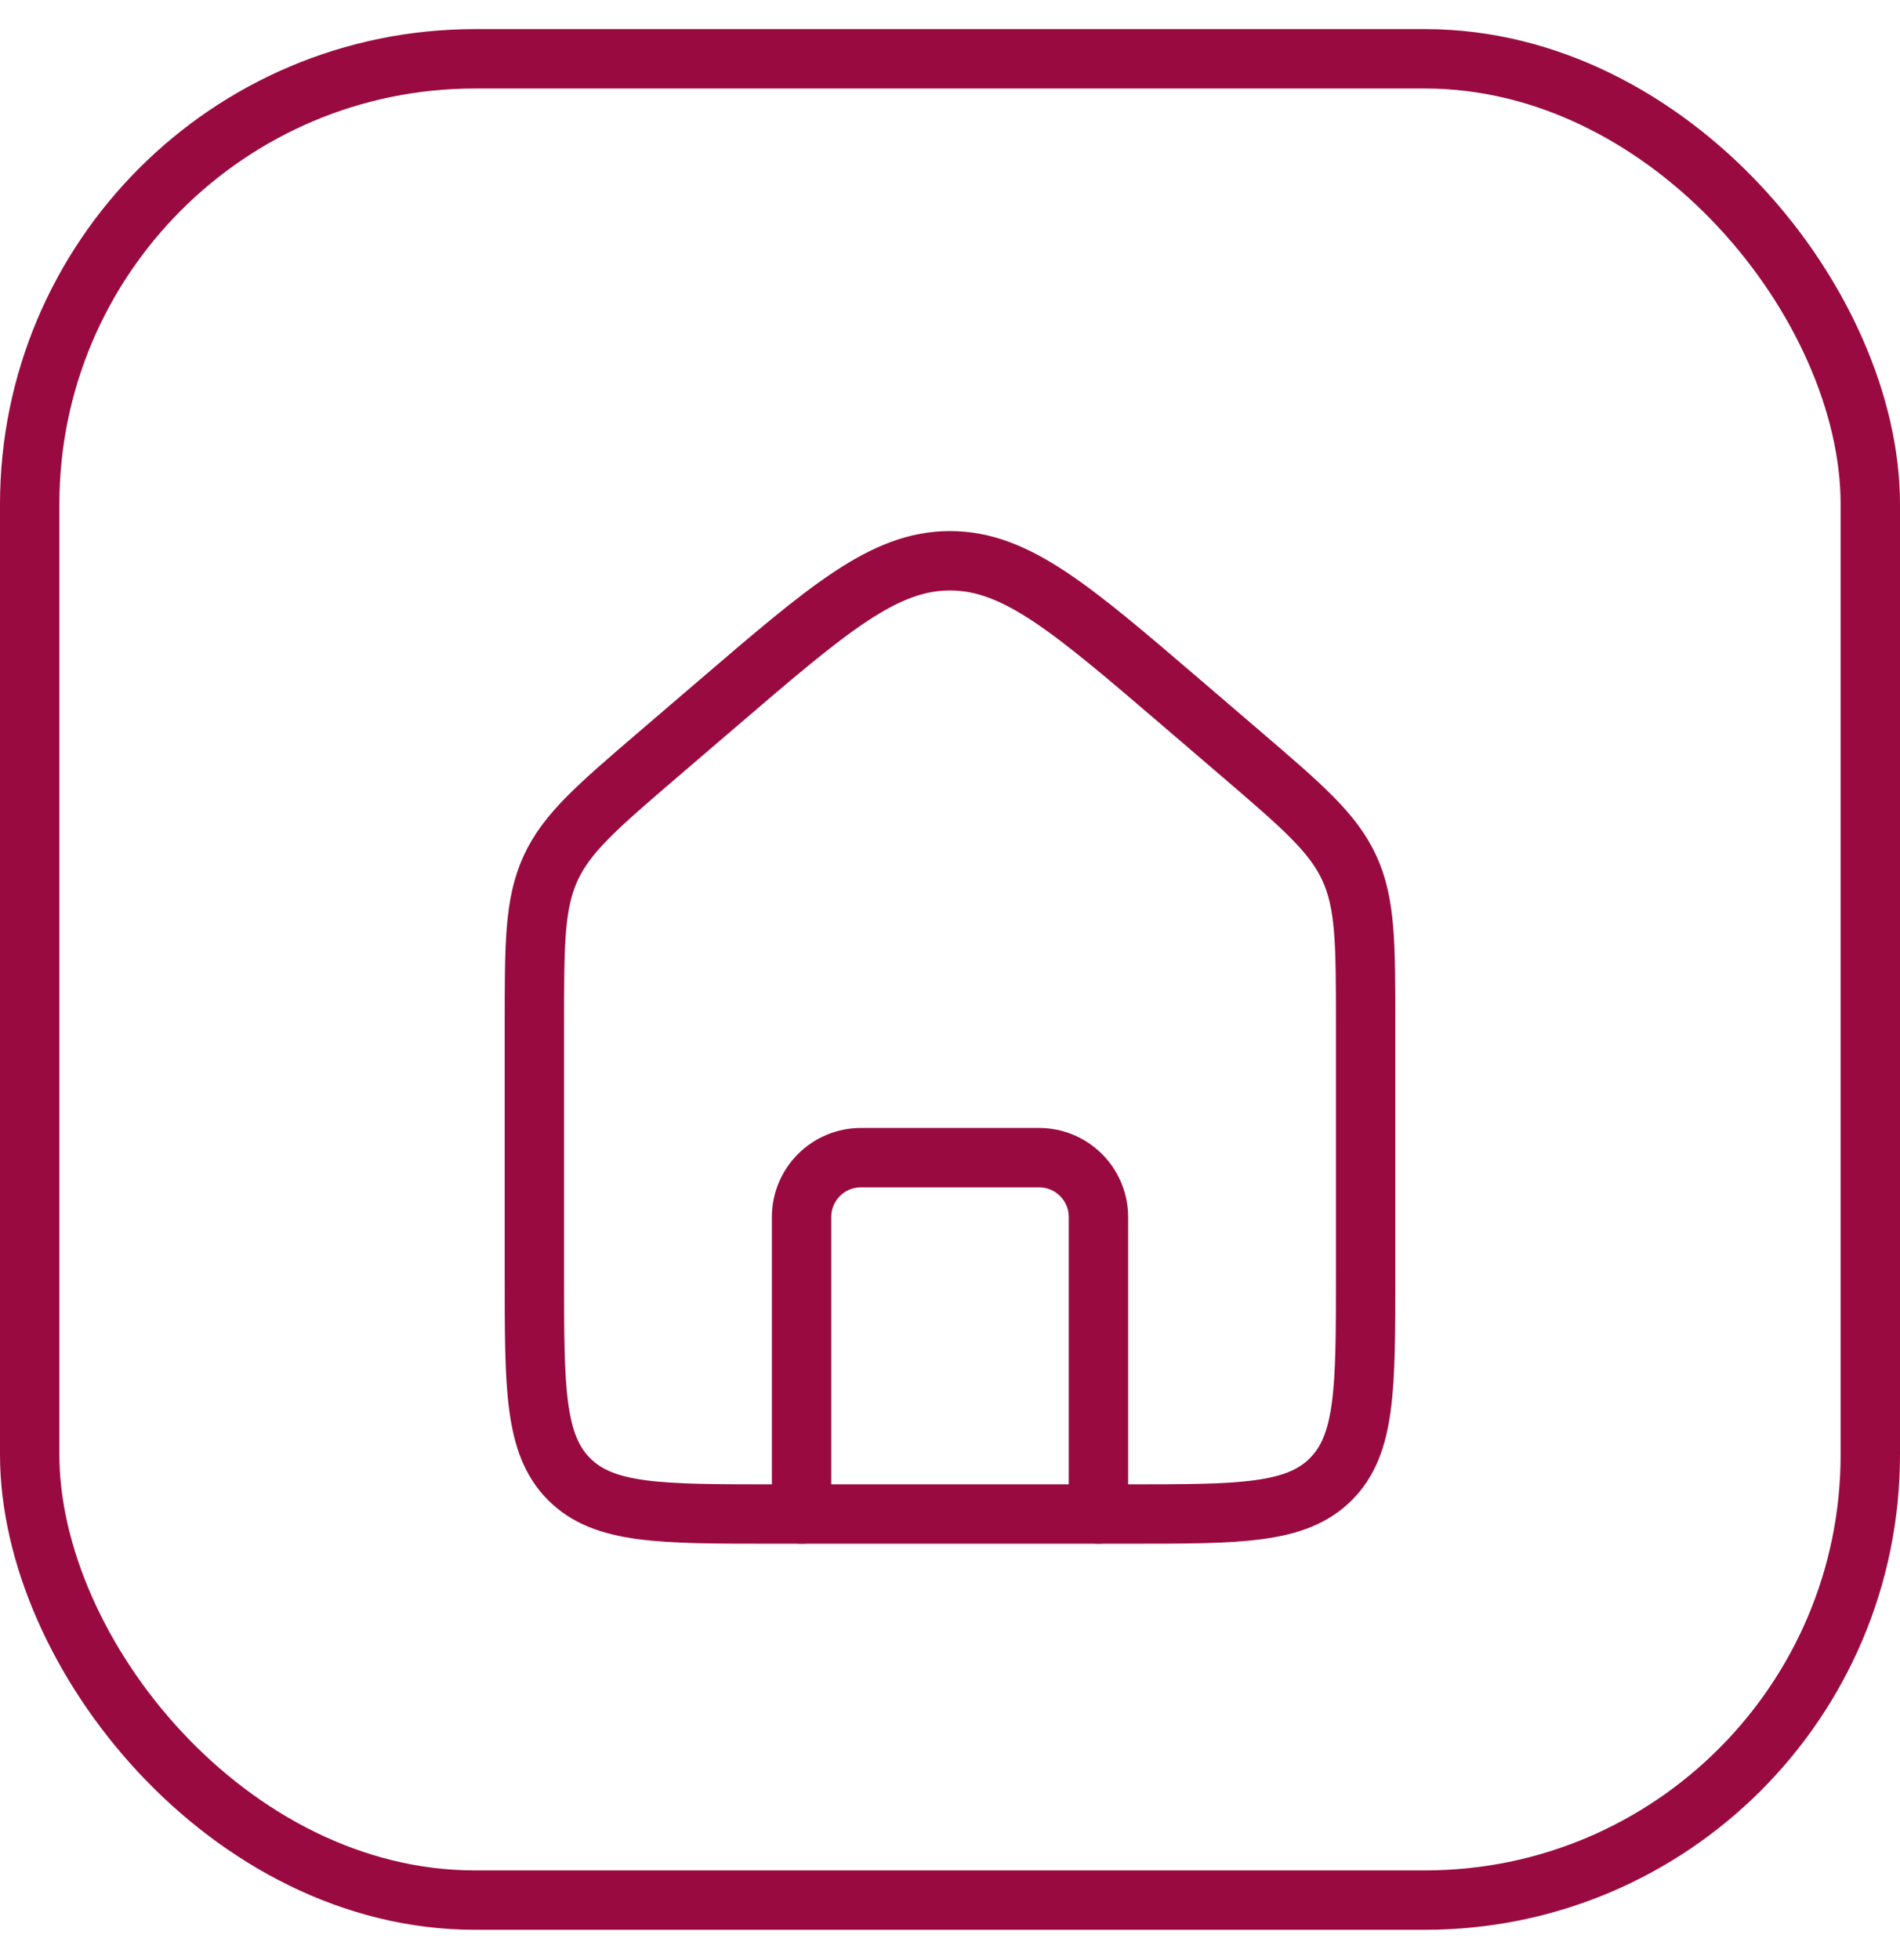 <?xml version="1.0" encoding="UTF-8"?>
<svg xmlns="http://www.w3.org/2000/svg" width="32" height="33" viewBox="0 0 32 33" fill="none">
  <path d="M9 17.249C9 15.892 9 15.213 9.274 14.616C9.549 14.019 10.064 13.578 11.095 12.694L12.095 11.837C13.959 10.24 14.89 9.441 16 9.441C17.11 9.441 18.041 10.24 19.905 11.837L20.905 12.694C21.936 13.578 22.451 14.019 22.726 14.616C23 15.213 23 15.892 23 17.249V21.49C23 23.375 23 24.318 22.414 24.904C21.828 25.49 20.886 25.49 19 25.49H13C11.114 25.49 10.172 25.49 9.586 24.904C9 24.318 9 23.375 9 21.49V17.249Z" stroke="#990B40"></path>
  <path d="M18.5 25.49V20.49C18.5 19.938 18.052 19.49 17.5 19.49H14.5C13.948 19.49 13.5 19.938 13.5 20.49V25.49" stroke="#990B40" stroke-linecap="round" stroke-linejoin="round"></path>
  <rect x="0.5" y="0.99" width="31" height="31" rx="7.5" stroke="#990B40"></rect>
</svg>
